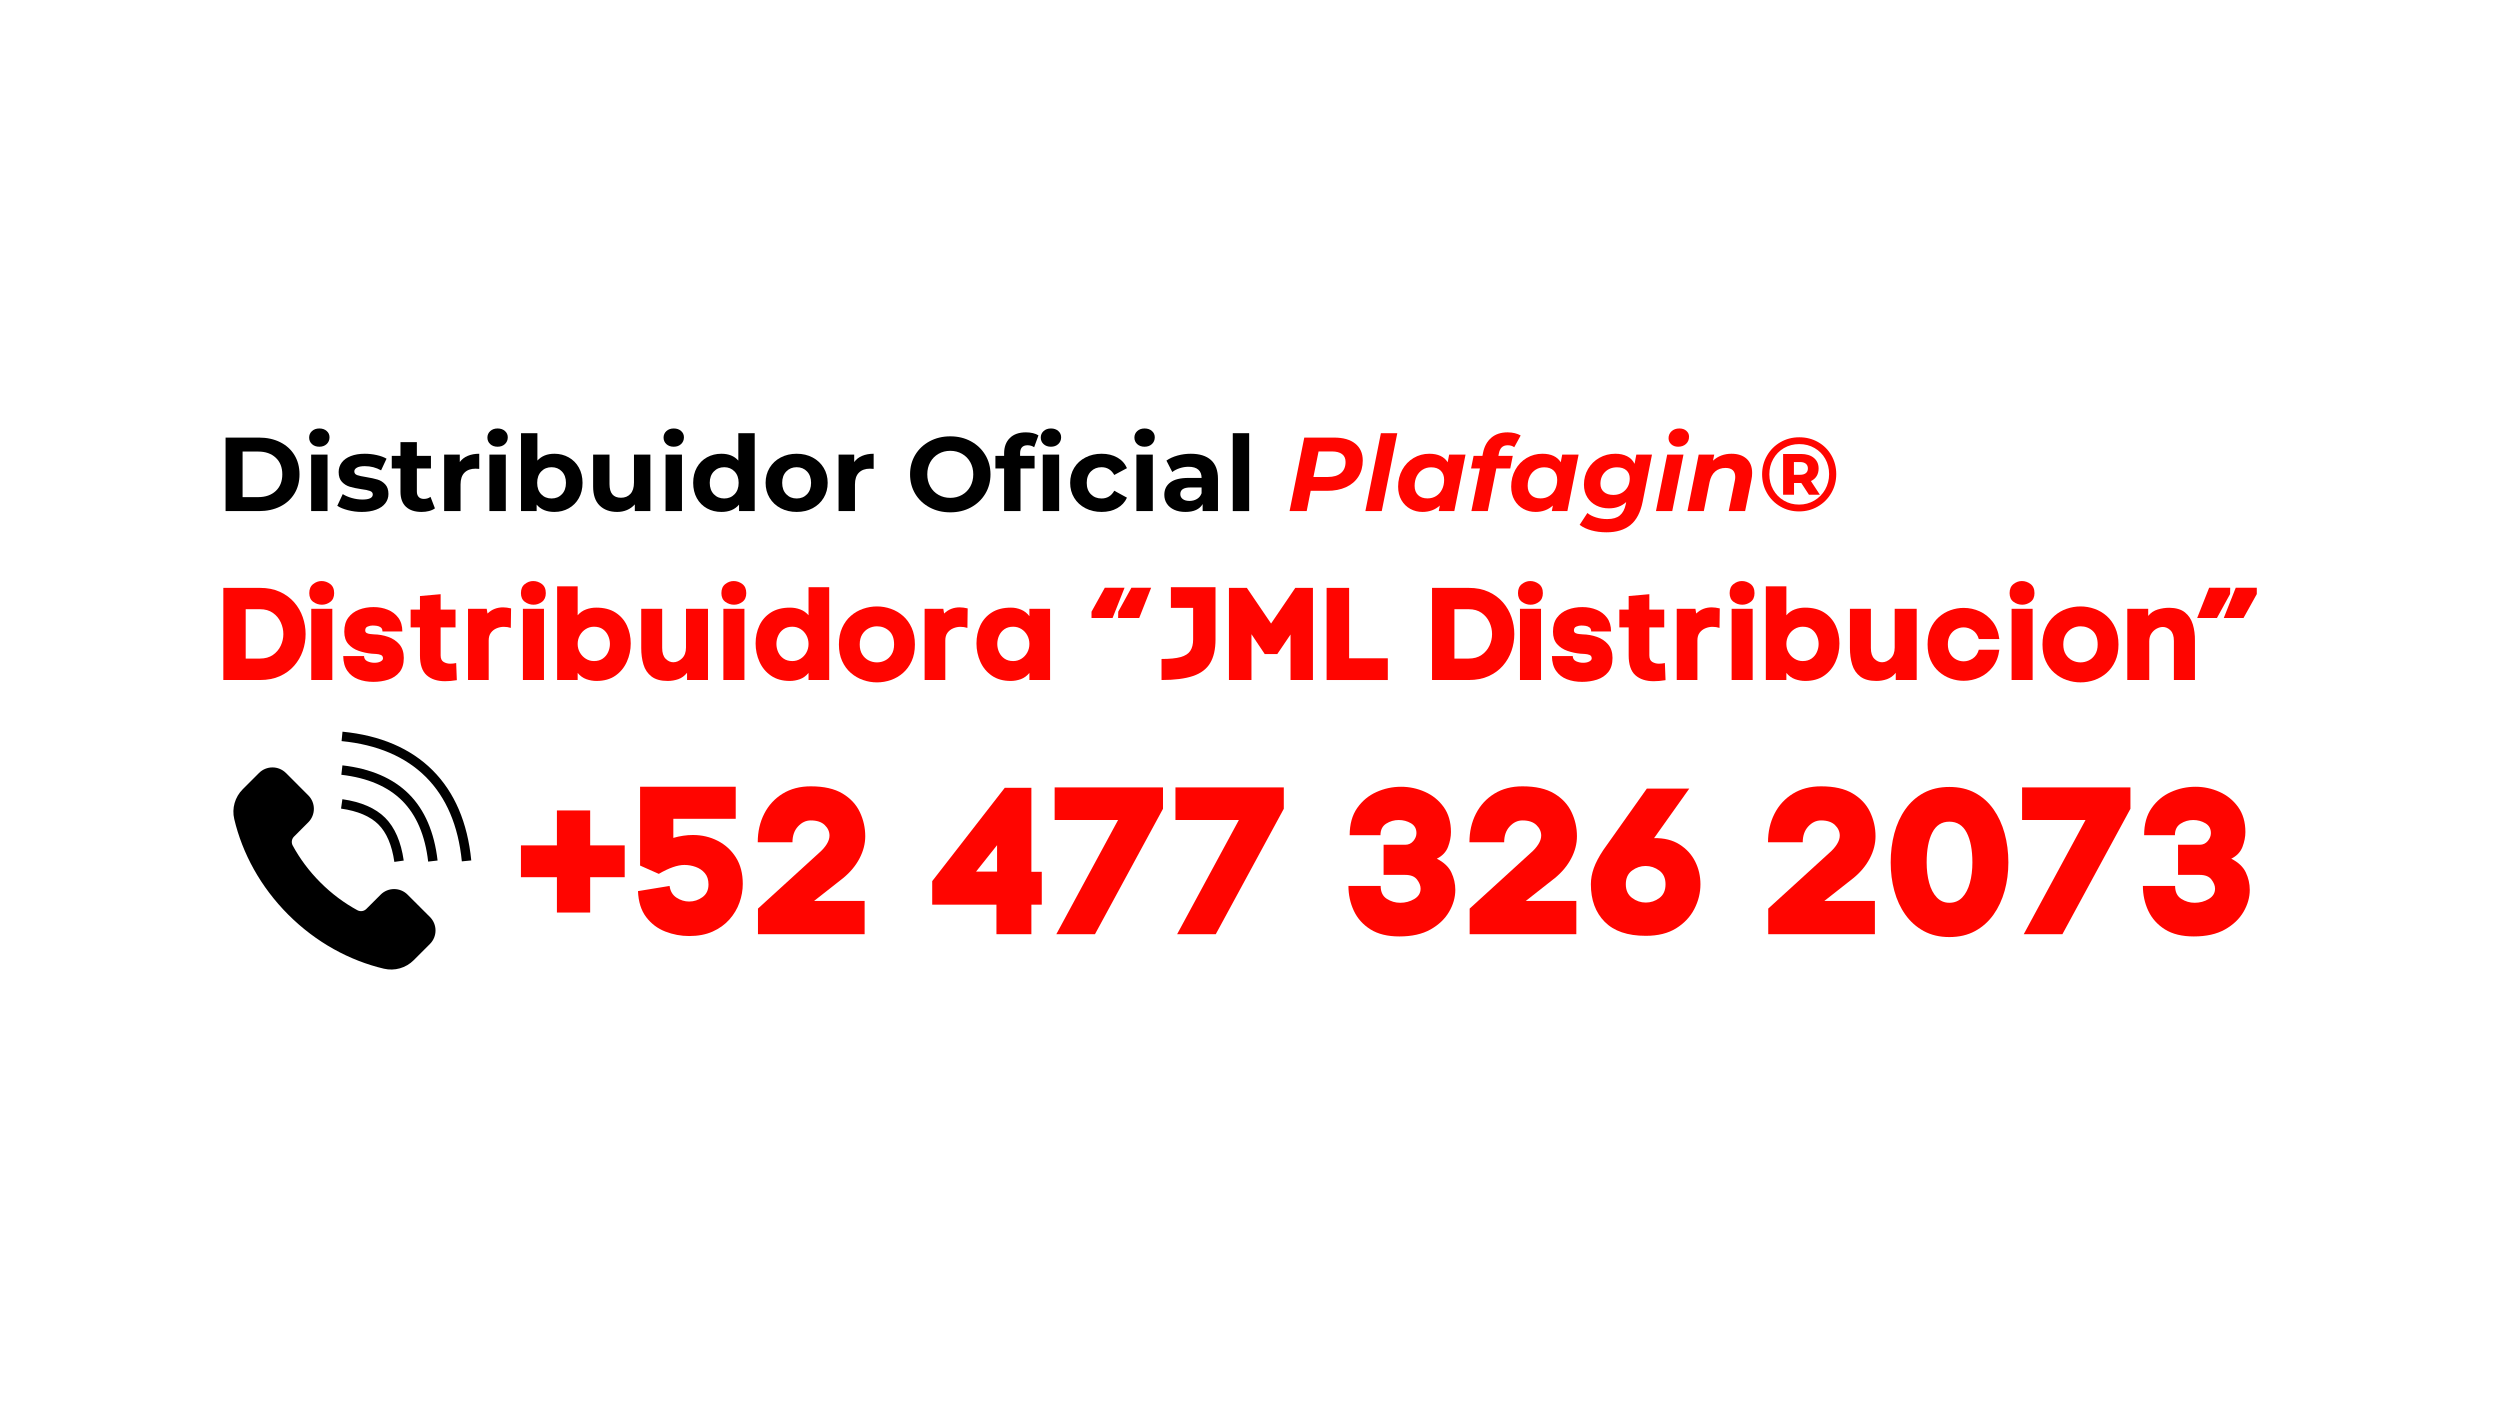 <svg version="1.2" preserveAspectRatio="xMidYMid meet" height="1080" viewBox="0 0 1440 810" zoomAndPan="magnify" width="1920" xmlns:xlink="http://www.w3.org/1999/xlink" xmlns="http://www.w3.org/2000/svg"><defs><clipPath id="62ebb8fdea"><path d="M 196 421.5 L 271.398 421.5 L 271.398 497 L 196 497 Z M 196 421.5"></path></clipPath></defs><g id="aeb3220f07"><g clip-path="url(#62ebb8fdea)" clip-rule="nonzero"><path d="M 249.195 443.699 C 236.559 431.062 219.086 423.574 197.281 421.449 L 196.75 426.879 C 217.266 428.887 233.609 435.848 245.328 447.57 C 257.047 459.289 264.012 475.633 266.016 496.148 L 271.449 495.613 C 269.324 473.809 261.836 456.336 249.195 443.699" style="stroke:none;fill-rule:nonzero;fill:#000000;fill-opacity:1;"></path></g><path d="M 227.145 496.453 L 232.547 495.688 C 231.004 484.883 227.406 476.59 221.852 471.043 C 216.305 465.488 208.012 461.891 197.211 460.348 L 196.441 465.754 C 206.043 467.125 213.289 470.203 217.992 474.906 C 222.691 479.605 225.77 486.852 227.145 496.453" style="stroke:none;fill-rule:nonzero;fill:#000000;fill-opacity:1;"></path><path d="M 197.23 440.848 L 196.613 446.273 C 211.676 448.004 223.469 453.039 231.668 461.23 C 239.859 469.43 244.895 481.223 246.621 496.281 L 252.047 495.664 C 250.18 479.344 244.617 466.457 235.527 457.367 C 226.441 448.281 213.555 442.719 197.23 440.848" style="stroke:none;fill-rule:nonzero;fill:#000000;fill-opacity:1;"></path><path d="M 234.766 515.32 C 230.484 511.031 223.531 511.031 219.25 515.32 L 211.008 523.555 C 209.637 524.93 207.531 525.207 205.824 524.273 C 198.27 520.164 191.082 514.836 184.574 508.324 C 178.059 501.816 172.734 494.625 168.621 487.074 C 167.691 485.367 167.969 483.262 169.34 481.891 L 177.574 473.648 C 181.863 469.367 181.863 462.41 177.574 458.129 L 164.703 445.25 C 160.414 440.961 153.469 440.961 149.18 445.25 L 139.82 454.609 C 135.324 459.098 133.461 465.598 134.926 471.777 C 139.605 491.562 150.039 510.832 166.047 526.848 C 182.062 542.855 201.336 553.289 221.121 557.969 C 227.301 559.434 233.801 557.57 238.289 553.078 L 247.648 543.719 C 251.934 539.43 251.934 532.48 247.648 528.191 L 234.766 515.32" style="stroke:none;fill-rule:nonzero;fill:#000000;fill-opacity:1;"></path><g style="fill:#ff0500;fill-opacity:1;"><g transform="translate(124.919, 391.695)"><path d="M 24.797 -53.078 C 29.191 -53.078 33.031 -52.316 36.312 -50.797 C 39.602 -49.285 42.348 -47.266 44.547 -44.734 C 46.742 -42.211 48.383 -39.367 49.469 -36.203 C 50.562 -33.047 51.109 -29.801 51.109 -26.469 C 51.109 -23.125 50.562 -19.883 49.469 -16.75 C 48.383 -13.625 46.742 -10.797 44.547 -8.266 C 42.348 -5.734 39.602 -3.723 36.312 -2.234 C 33.031 -0.742 29.191 0 24.797 0 L 3.719 0 L 3.719 -53.078 Z M 24.797 -12.359 C 27.773 -12.359 30.266 -13.051 32.266 -14.438 C 34.266 -15.832 35.77 -17.602 36.781 -19.75 C 37.789 -21.895 38.297 -24.133 38.297 -26.469 C 38.297 -28.789 37.789 -31.051 36.781 -33.25 C 35.77 -35.445 34.266 -37.254 32.266 -38.672 C 30.266 -40.086 27.773 -40.797 24.797 -40.797 L 16.609 -40.797 L 16.609 -12.359 Z M 24.797 -12.359" style="stroke:none"></path></g></g><g style="fill:#ff0500;fill-opacity:1;"><g transform="translate(176.473, 391.695)"><path d="M 1.672 -50.047 C 1.672 -52.367 2.414 -54.109 3.906 -55.266 C 5.395 -56.43 7 -57.016 8.719 -57.016 C 10.539 -57.016 12.207 -56.445 13.719 -55.312 C 15.238 -54.176 16 -52.422 16 -50.047 C 16 -47.816 15.266 -46.145 13.797 -45.031 C 12.336 -43.926 10.723 -43.375 8.953 -43.375 C 7.129 -43.375 5.457 -43.926 3.938 -45.031 C 2.426 -46.145 1.672 -47.816 1.672 -50.047 Z M 2.812 -41.016 L 2.812 0 L 14.938 0 L 14.938 -41.016 Z M 2.812 -41.016" style="stroke:none"></path></g></g><g style="fill:#ff0500;fill-opacity:1;"><g transform="translate(196.792, 391.695)"><path d="M 1.516 -27.828 C 1.516 -31.16 2.285 -33.863 3.828 -35.938 C 5.367 -38.008 7.426 -39.539 10 -40.531 C 12.582 -41.52 15.391 -42.016 18.422 -42.016 C 21.359 -42.016 24.078 -41.504 26.578 -40.484 C 29.078 -39.473 31.098 -37.93 32.641 -35.859 C 34.18 -33.785 34.953 -31.16 34.953 -27.984 L 23.5 -27.984 C 23.5 -29.047 23.18 -29.816 22.547 -30.297 C 21.922 -30.773 21.176 -31.078 20.312 -31.203 C 19.457 -31.328 18.602 -31.391 17.75 -31.391 C 16.883 -31.391 15.973 -31.195 15.016 -30.812 C 14.055 -30.438 13.578 -29.695 13.578 -28.594 C 13.578 -27.883 13.863 -27.375 14.438 -27.062 C 15.02 -26.758 15.703 -26.57 16.484 -26.5 C 17.273 -26.426 17.945 -26.363 18.5 -26.312 C 21.383 -26.258 24.141 -25.773 26.766 -24.859 C 29.391 -23.953 31.551 -22.516 33.25 -20.547 C 34.945 -18.578 35.797 -15.973 35.797 -12.734 C 35.797 -9.297 34.973 -6.566 33.328 -4.547 C 31.68 -2.523 29.52 -1.082 26.844 -0.219 C 24.164 0.633 21.312 1.062 18.281 1.062 C 15.039 1.062 12.117 0.555 9.516 -0.453 C 6.91 -1.461 4.836 -3.066 3.297 -5.266 C 1.754 -7.461 0.957 -10.305 0.906 -13.797 L 12.891 -13.797 C 12.941 -12.379 13.598 -11.379 14.859 -10.797 C 16.129 -10.223 17.469 -9.938 18.875 -9.938 C 20.344 -9.938 21.531 -10.188 22.438 -10.688 C 23.352 -11.195 23.812 -11.781 23.812 -12.438 C 23.812 -13.445 23.406 -14.113 22.594 -14.438 C 21.789 -14.77 20.867 -14.961 19.828 -15.016 C 18.797 -15.066 17.945 -15.117 17.281 -15.172 C 14.707 -15.422 12.219 -15.961 9.812 -16.797 C 7.414 -17.629 5.43 -18.93 3.859 -20.703 C 2.297 -22.473 1.516 -24.848 1.516 -27.828 Z M 1.516 -27.828" style="stroke:none"></path></g></g><g style="fill:#ff0500;fill-opacity:1;"><g transform="translate(235.837, 391.695)"><path d="M 27.297 0.078 C 26.086 0.273 24.91 0.426 23.766 0.531 C 22.629 0.633 21.555 0.688 20.547 0.688 C 16.047 0.688 12.504 -0.461 9.922 -2.766 C 7.348 -5.066 6.062 -8.875 6.062 -14.188 L 6.062 -30.328 L 0.688 -30.328 L 0.688 -40.562 L 6.062 -40.562 L 6.062 -48.375 L 17.969 -49.438 L 17.969 -40.562 L 26.547 -40.562 L 26.547 -30.328 L 17.969 -30.328 L 17.969 -14.188 C 17.969 -12.363 18.535 -11.109 19.672 -10.422 C 20.816 -9.742 22.094 -9.406 23.5 -9.406 C 24.613 -9.406 25.754 -9.531 26.922 -9.781 Z M 27.297 0.078" style="stroke:none"></path></g></g><g style="fill:#ff0500;fill-opacity:1;"><g transform="translate(267.301, 391.695)"><path d="M 13.5 -38.297 C 14.812 -39.555 16.211 -40.461 17.703 -41.016 C 19.191 -41.578 20.77 -41.859 22.438 -41.859 C 23.812 -41.859 25.359 -41.656 27.078 -41.25 L 26.922 -30.031 C 25.609 -30.438 24.27 -30.641 22.906 -30.641 C 21.488 -30.641 20.109 -30.359 18.766 -29.797 C 17.43 -29.242 16.332 -28.395 15.469 -27.25 C 14.613 -26.113 14.188 -24.613 14.188 -22.75 L 14.188 0 L 2.281 0 L 2.281 -41.016 L 13.047 -41.016 Z M 13.5 -38.297" style="stroke:none"></path></g></g><g style="fill:#ff0500;fill-opacity:1;"><g transform="translate(298.385, 391.695)"><path d="M 1.672 -50.047 C 1.672 -52.367 2.414 -54.109 3.906 -55.266 C 5.395 -56.43 7 -57.016 8.719 -57.016 C 10.539 -57.016 12.207 -56.445 13.719 -55.312 C 15.238 -54.176 16 -52.422 16 -50.047 C 16 -47.816 15.266 -46.145 13.797 -45.031 C 12.336 -43.926 10.723 -43.375 8.953 -43.375 C 7.129 -43.375 5.457 -43.926 3.938 -45.031 C 2.426 -46.145 1.672 -47.816 1.672 -50.047 Z M 2.812 -41.016 L 2.812 0 L 14.938 0 L 14.938 -41.016 Z M 2.812 -41.016" style="stroke:none"></path></g></g><g style="fill:#ff0500;fill-opacity:1;"><g transform="translate(318.704, 391.695)"><path d="M 24.719 -41.703 C 29.164 -41.703 32.852 -40.766 35.781 -38.891 C 38.719 -37.023 40.922 -34.523 42.391 -31.391 C 43.859 -28.254 44.594 -24.816 44.594 -21.078 C 44.594 -17.336 43.844 -13.812 42.344 -10.5 C 40.852 -7.188 38.656 -4.52 35.75 -2.5 C 32.844 -0.477 29.219 0.531 24.875 0.531 C 22.906 0.531 20.957 0.191 19.031 -0.484 C 17.113 -1.172 15.445 -2.375 14.031 -4.094 L 14.031 0 L 2.203 0 L 2.203 -53.984 L 14.031 -53.984 L 14.031 -37.312 C 15.395 -38.875 17.008 -39.992 18.875 -40.672 C 20.75 -41.359 22.695 -41.703 24.719 -41.703 Z M 23.438 -10.922 C 25.457 -10.922 27.148 -11.398 28.516 -12.359 C 29.879 -13.316 30.898 -14.551 31.578 -16.062 C 32.266 -17.582 32.609 -19.156 32.609 -20.781 C 32.609 -22.445 32.266 -24.035 31.578 -25.547 C 30.898 -27.066 29.891 -28.305 28.547 -29.266 C 27.211 -30.223 25.508 -30.703 23.438 -30.703 C 21.719 -30.703 20.148 -30.258 18.734 -29.375 C 17.316 -28.5 16.176 -27.301 15.312 -25.781 C 14.457 -24.258 14.031 -22.594 14.031 -20.781 C 14.031 -18.957 14.457 -17.301 15.312 -15.812 C 16.176 -14.32 17.316 -13.133 18.734 -12.25 C 20.148 -11.363 21.719 -10.922 23.438 -10.922 Z M 23.438 -10.922" style="stroke:none"></path></g></g><g style="fill:#ff0500;fill-opacity:1;"><g transform="translate(367.301, 391.695)"><path d="M 28.438 -4.172 C 27.02 -2.398 25.336 -1.172 23.391 -0.484 C 21.441 0.191 19.406 0.531 17.281 0.531 C 13.289 0.531 10.18 -0.328 7.953 -2.047 C 5.734 -3.766 4.191 -6.062 3.328 -8.938 C 2.473 -11.82 2.047 -14.984 2.047 -18.422 L 2.047 -41.016 L 14.109 -41.016 L 14.109 -18.5 C 14.109 -15.664 14.773 -13.578 16.109 -12.234 C 17.453 -10.898 18.93 -10.234 20.547 -10.234 C 22.316 -10.234 23.973 -10.969 25.516 -12.438 C 27.055 -13.906 27.828 -16.004 27.828 -18.734 L 27.828 -41.016 L 40.5 -41.016 L 40.5 0 L 28.438 0 Z M 28.438 -4.172" style="stroke:none"></path></g></g><g style="fill:#ff0500;fill-opacity:1;"><g transform="translate(413.852, 391.695)"><path d="M 1.672 -50.047 C 1.672 -52.367 2.414 -54.109 3.906 -55.266 C 5.395 -56.43 7 -57.016 8.719 -57.016 C 10.539 -57.016 12.207 -56.445 13.719 -55.312 C 15.238 -54.176 16 -52.422 16 -50.047 C 16 -47.816 15.266 -46.145 13.797 -45.031 C 12.336 -43.926 10.723 -43.375 8.953 -43.375 C 7.129 -43.375 5.457 -43.926 3.938 -45.031 C 2.426 -46.145 1.672 -47.816 1.672 -50.047 Z M 2.812 -41.016 L 2.812 0 L 14.938 0 L 14.938 -41.016 Z M 2.812 -41.016" style="stroke:none"></path></g></g><g style="fill:#ff0500;fill-opacity:1;"><g transform="translate(434.171, 391.695)"><path d="M 20.922 -41.703 C 22.953 -41.703 24.891 -41.359 26.734 -40.672 C 28.578 -39.992 30.18 -38.875 31.547 -37.312 L 31.547 -53.453 L 43.453 -53.453 L 43.453 0 L 31.547 0 L 31.547 -4.094 C 30.129 -2.375 28.473 -1.172 26.578 -0.484 C 24.68 0.191 22.75 0.531 20.781 0.531 C 16.477 0.531 12.859 -0.477 9.922 -2.5 C 6.992 -4.52 4.785 -7.188 3.297 -10.5 C 1.805 -13.812 1.062 -17.336 1.062 -21.078 C 1.062 -24.816 1.789 -28.254 3.25 -31.391 C 4.719 -34.523 6.914 -37.023 9.844 -38.891 C 12.781 -40.766 16.473 -41.703 20.922 -41.703 Z M 22.219 -10.922 C 23.938 -10.922 25.504 -11.363 26.922 -12.25 C 28.336 -13.133 29.461 -14.32 30.297 -15.812 C 31.129 -17.301 31.547 -18.957 31.547 -20.781 C 31.547 -22.594 31.129 -24.258 30.297 -25.781 C 29.461 -27.301 28.336 -28.5 26.922 -29.375 C 25.504 -30.258 23.938 -30.703 22.219 -30.703 C 20.195 -30.703 18.504 -30.223 17.141 -29.266 C 15.773 -28.305 14.75 -27.066 14.062 -25.547 C 13.383 -24.035 13.047 -22.445 13.047 -20.781 C 13.047 -19.156 13.383 -17.582 14.062 -16.062 C 14.75 -14.551 15.773 -13.316 17.141 -12.359 C 18.504 -11.398 20.195 -10.922 22.219 -10.922 Z M 22.219 -10.922" style="stroke:none"></path></g></g><g style="fill:#ff0500;fill-opacity:1;"><g transform="translate(482.921, 391.695)"><path d="M 44.062 -20.469 C 44.062 -16.832 43.441 -13.648 42.203 -10.922 C 40.961 -8.191 39.305 -5.914 37.234 -4.094 C 35.16 -2.27 32.82 -0.906 30.219 0 C 27.613 0.906 24.945 1.359 22.219 1.359 C 19.488 1.359 16.82 0.906 14.219 0 C 11.613 -0.906 9.258 -2.27 7.156 -4.094 C 5.062 -5.914 3.395 -8.191 2.156 -10.922 C 0.914 -13.648 0.297 -16.832 0.297 -20.469 C 0.297 -24.113 0.914 -27.312 2.156 -30.062 C 3.395 -32.82 5.051 -35.109 7.125 -36.922 C 9.195 -38.742 11.547 -40.109 14.172 -41.016 C 16.805 -41.93 19.488 -42.391 22.219 -42.391 C 24.945 -42.391 27.613 -41.93 30.219 -41.016 C 32.82 -40.109 35.16 -38.742 37.234 -36.922 C 39.305 -35.109 40.961 -32.82 42.203 -30.062 C 43.441 -27.312 44.062 -24.113 44.062 -20.469 Z M 12.281 -20.469 C 12.281 -18.195 12.758 -16.289 13.719 -14.75 C 14.688 -13.207 15.926 -12.055 17.438 -11.297 C 18.957 -10.535 20.551 -10.156 22.219 -10.156 C 23.883 -10.156 25.461 -10.535 26.953 -11.297 C 28.441 -12.055 29.664 -13.207 30.625 -14.75 C 31.594 -16.289 32.078 -18.195 32.078 -20.469 C 32.078 -23.957 31.113 -26.57 29.188 -28.312 C 27.27 -30.062 24.945 -30.938 22.219 -30.938 C 20.551 -30.938 18.957 -30.547 17.438 -29.766 C 15.926 -28.984 14.688 -27.82 13.719 -26.281 C 12.758 -24.738 12.281 -22.801 12.281 -20.469 Z M 12.281 -20.469" style="stroke:none"></path></g></g><g style="fill:#ff0500;fill-opacity:1;"><g transform="translate(530.305, 391.695)"><path d="M 13.5 -38.297 C 14.812 -39.555 16.211 -40.461 17.703 -41.016 C 19.191 -41.578 20.77 -41.859 22.438 -41.859 C 23.812 -41.859 25.359 -41.656 27.078 -41.25 L 26.922 -30.031 C 25.609 -30.438 24.27 -30.641 22.906 -30.641 C 21.488 -30.641 20.109 -30.359 18.766 -29.797 C 17.43 -29.242 16.332 -28.395 15.469 -27.25 C 14.613 -26.113 14.188 -24.613 14.188 -22.75 L 14.188 0 L 2.281 0 L 2.281 -41.016 L 13.047 -41.016 Z M 13.5 -38.297" style="stroke:none"></path></g></g><g style="fill:#ff0500;fill-opacity:1;"><g transform="translate(561.39, 391.695)"><path d="M 20.922 -41.703 C 22.953 -41.703 24.898 -41.312 26.766 -40.531 C 28.641 -39.75 30.234 -38.5 31.547 -36.781 L 31.547 -41.016 L 43.453 -41.016 L 43.453 0 L 31.547 0 L 31.547 -4.094 C 30.129 -2.375 28.473 -1.172 26.578 -0.484 C 24.68 0.191 22.75 0.531 20.781 0.531 C 16.477 0.531 12.859 -0.477 9.922 -2.5 C 6.992 -4.52 4.785 -7.188 3.297 -10.5 C 1.805 -13.812 1.062 -17.336 1.062 -21.078 C 1.062 -24.816 1.789 -28.254 3.25 -31.391 C 4.719 -34.523 6.914 -37.023 9.844 -38.891 C 12.781 -40.766 16.473 -41.703 20.922 -41.703 Z M 22.219 -10.922 C 23.938 -10.922 25.504 -11.363 26.922 -12.25 C 28.336 -13.133 29.461 -14.32 30.297 -15.812 C 31.129 -17.301 31.547 -18.957 31.547 -20.781 C 31.547 -22.594 31.129 -24.258 30.297 -25.781 C 29.461 -27.301 28.336 -28.5 26.922 -29.375 C 25.504 -30.258 23.938 -30.703 22.219 -30.703 C 20.195 -30.703 18.504 -30.223 17.141 -29.266 C 15.773 -28.305 14.75 -27.066 14.062 -25.547 C 13.383 -24.035 13.047 -22.445 13.047 -20.781 C 13.047 -19.156 13.383 -17.582 14.062 -16.062 C 14.75 -14.551 15.773 -13.316 17.141 -12.359 C 18.504 -11.398 20.195 -10.922 22.219 -10.922 Z M 22.219 -10.922" style="stroke:none"></path></g></g><g style="fill:#ff0500;fill-opacity:1;"><g transform="translate(610.139, 391.695)"><path d="" style="stroke:none"></path></g></g><g style="fill:#ff0500;fill-opacity:1;"><g transform="translate(629.169, 391.695)"><path d="M -0.453 -35.719 L -0.453 -39.359 L 7.203 -53.156 L 18.578 -53.156 L 11.672 -35.719 Z M 14.859 -35.719 L 14.938 -39.359 L 22.516 -53.156 L 33.891 -53.156 L 27 -35.719 Z M 14.859 -35.719" style="stroke:none"></path></g></g><g style="fill:#ff0500;fill-opacity:1;"><g transform="translate(667.683, 391.695)"><path d="M 32.453 -23.359 C 32.453 -17.742 31.426 -13.219 29.375 -9.781 C 27.332 -6.344 24.035 -3.852 19.484 -2.312 C 14.93 -0.77 8.891 0 1.359 0 L 1.359 -12.125 C 6.066 -12.125 9.734 -12.488 12.359 -13.219 C 14.984 -13.957 16.836 -15.148 17.922 -16.797 C 19.016 -18.441 19.562 -20.629 19.562 -23.359 L 19.562 -41.547 L 6.75 -41.547 L 6.75 -53.453 L 32.453 -53.453 Z M 32.453 -23.359" style="stroke:none"></path></g></g><g style="fill:#ff0500;fill-opacity:1;"><g transform="translate(704.075, 391.695)"><path d="M 28.062 -32.531 L 42.016 -53.078 L 52.172 -53.078 L 52.172 0 L 39.281 0 L 39.281 -26.234 L 31.625 -14.938 L 24.422 -14.938 L 16.766 -26.391 L 16.766 0 L 3.797 0 L 3.797 -53.078 L 14.109 -53.078 Z M 28.062 -32.531" style="stroke:none"></path></g></g><g style="fill:#ff0500;fill-opacity:1;"><g transform="translate(760.33, 391.695)"><path d="M 3.797 -53.078 L 16.766 -53.078 L 16.766 -12.516 L 39.047 -12.516 L 39.047 0 L 3.797 0 Z M 3.797 -53.078" style="stroke:none"></path></g></g><g style="fill:#ff0500;fill-opacity:1;"><g transform="translate(802.105, 391.695)"><path d="" style="stroke:none"></path></g></g><g style="fill:#ff0500;fill-opacity:1;"><g transform="translate(821.134, 391.695)"><path d="M 24.797 -53.078 C 29.191 -53.078 33.031 -52.316 36.312 -50.797 C 39.602 -49.285 42.348 -47.266 44.547 -44.734 C 46.742 -42.211 48.383 -39.367 49.469 -36.203 C 50.562 -33.047 51.109 -29.801 51.109 -26.469 C 51.109 -23.125 50.562 -19.883 49.469 -16.75 C 48.383 -13.625 46.742 -10.797 44.547 -8.266 C 42.348 -5.734 39.602 -3.723 36.312 -2.234 C 33.031 -0.742 29.191 0 24.797 0 L 3.719 0 L 3.719 -53.078 Z M 24.797 -12.359 C 27.773 -12.359 30.266 -13.051 32.266 -14.438 C 34.266 -15.832 35.77 -17.602 36.781 -19.75 C 37.789 -21.895 38.297 -24.133 38.297 -26.469 C 38.297 -28.789 37.789 -31.051 36.781 -33.25 C 35.77 -35.445 34.266 -37.254 32.266 -38.672 C 30.266 -40.086 27.773 -40.797 24.797 -40.797 L 16.609 -40.797 L 16.609 -12.359 Z M 24.797 -12.359" style="stroke:none"></path></g></g><g style="fill:#ff0500;fill-opacity:1;"><g transform="translate(872.689, 391.695)"><path d="M 1.672 -50.047 C 1.672 -52.367 2.414 -54.109 3.906 -55.266 C 5.395 -56.43 7 -57.016 8.719 -57.016 C 10.539 -57.016 12.207 -56.445 13.719 -55.312 C 15.238 -54.176 16 -52.422 16 -50.047 C 16 -47.816 15.266 -46.145 13.797 -45.031 C 12.336 -43.926 10.723 -43.375 8.953 -43.375 C 7.129 -43.375 5.457 -43.926 3.938 -45.031 C 2.426 -46.145 1.672 -47.816 1.672 -50.047 Z M 2.812 -41.016 L 2.812 0 L 14.938 0 L 14.938 -41.016 Z M 2.812 -41.016" style="stroke:none"></path></g></g><g style="fill:#ff0500;fill-opacity:1;"><g transform="translate(893.008, 391.695)"><path d="M 1.516 -27.828 C 1.516 -31.16 2.285 -33.863 3.828 -35.938 C 5.367 -38.008 7.426 -39.539 10 -40.531 C 12.582 -41.52 15.391 -42.016 18.422 -42.016 C 21.359 -42.016 24.078 -41.504 26.578 -40.484 C 29.078 -39.473 31.098 -37.93 32.641 -35.859 C 34.18 -33.785 34.953 -31.16 34.953 -27.984 L 23.5 -27.984 C 23.5 -29.047 23.18 -29.816 22.547 -30.297 C 21.922 -30.773 21.176 -31.078 20.312 -31.203 C 19.457 -31.328 18.602 -31.391 17.75 -31.391 C 16.883 -31.391 15.973 -31.195 15.016 -30.812 C 14.055 -30.438 13.578 -29.695 13.578 -28.594 C 13.578 -27.883 13.863 -27.375 14.438 -27.062 C 15.02 -26.758 15.703 -26.57 16.484 -26.5 C 17.273 -26.426 17.945 -26.363 18.5 -26.312 C 21.383 -26.258 24.141 -25.773 26.766 -24.859 C 29.391 -23.953 31.551 -22.516 33.25 -20.547 C 34.945 -18.578 35.797 -15.973 35.797 -12.734 C 35.797 -9.297 34.973 -6.566 33.328 -4.547 C 31.68 -2.523 29.52 -1.082 26.844 -0.219 C 24.164 0.633 21.312 1.062 18.281 1.062 C 15.039 1.062 12.117 0.555 9.516 -0.453 C 6.91 -1.461 4.836 -3.066 3.297 -5.266 C 1.754 -7.461 0.957 -10.305 0.906 -13.797 L 12.891 -13.797 C 12.941 -12.379 13.598 -11.379 14.859 -10.797 C 16.129 -10.223 17.469 -9.938 18.875 -9.938 C 20.344 -9.938 21.531 -10.188 22.438 -10.688 C 23.352 -11.195 23.812 -11.781 23.812 -12.438 C 23.812 -13.445 23.406 -14.113 22.594 -14.438 C 21.789 -14.77 20.867 -14.961 19.828 -15.016 C 18.797 -15.066 17.945 -15.117 17.281 -15.172 C 14.707 -15.422 12.219 -15.961 9.812 -16.797 C 7.414 -17.629 5.43 -18.93 3.859 -20.703 C 2.297 -22.473 1.516 -24.848 1.516 -27.828 Z M 1.516 -27.828" style="stroke:none"></path></g></g><g style="fill:#ff0500;fill-opacity:1;"><g transform="translate(932.053, 391.695)"><path d="M 27.297 0.078 C 26.086 0.273 24.91 0.426 23.766 0.531 C 22.629 0.633 21.555 0.688 20.547 0.688 C 16.047 0.688 12.504 -0.461 9.922 -2.766 C 7.348 -5.066 6.062 -8.875 6.062 -14.188 L 6.062 -30.328 L 0.688 -30.328 L 0.688 -40.562 L 6.062 -40.562 L 6.062 -48.375 L 17.969 -49.438 L 17.969 -40.562 L 26.547 -40.562 L 26.547 -30.328 L 17.969 -30.328 L 17.969 -14.188 C 17.969 -12.363 18.535 -11.109 19.672 -10.422 C 20.816 -9.742 22.094 -9.406 23.5 -9.406 C 24.613 -9.406 25.754 -9.531 26.922 -9.781 Z M 27.297 0.078" style="stroke:none"></path></g></g><g style="fill:#ff0500;fill-opacity:1;"><g transform="translate(963.516, 391.695)"><path d="M 13.5 -38.297 C 14.812 -39.555 16.211 -40.461 17.703 -41.016 C 19.191 -41.578 20.77 -41.859 22.438 -41.859 C 23.812 -41.859 25.359 -41.656 27.078 -41.25 L 26.922 -30.031 C 25.609 -30.438 24.27 -30.641 22.906 -30.641 C 21.488 -30.641 20.109 -30.359 18.766 -29.797 C 17.43 -29.242 16.332 -28.395 15.469 -27.25 C 14.613 -26.113 14.188 -24.613 14.188 -22.75 L 14.188 0 L 2.281 0 L 2.281 -41.016 L 13.047 -41.016 Z M 13.5 -38.297" style="stroke:none"></path></g></g><g style="fill:#ff0500;fill-opacity:1;"><g transform="translate(994.601, 391.695)"><path d="M 1.672 -50.047 C 1.672 -52.367 2.414 -54.109 3.906 -55.266 C 5.395 -56.43 7 -57.016 8.719 -57.016 C 10.539 -57.016 12.207 -56.445 13.719 -55.312 C 15.238 -54.176 16 -52.422 16 -50.047 C 16 -47.816 15.266 -46.145 13.797 -45.031 C 12.336 -43.926 10.723 -43.375 8.953 -43.375 C 7.129 -43.375 5.457 -43.926 3.938 -45.031 C 2.426 -46.145 1.672 -47.816 1.672 -50.047 Z M 2.812 -41.016 L 2.812 0 L 14.938 0 L 14.938 -41.016 Z M 2.812 -41.016" style="stroke:none"></path></g></g><g style="fill:#ff0500;fill-opacity:1;"><g transform="translate(1014.919, 391.695)"><path d="M 24.719 -41.703 C 29.164 -41.703 32.852 -40.766 35.781 -38.891 C 38.719 -37.023 40.922 -34.523 42.391 -31.391 C 43.859 -28.254 44.594 -24.816 44.594 -21.078 C 44.594 -17.336 43.844 -13.812 42.344 -10.5 C 40.852 -7.188 38.656 -4.52 35.75 -2.5 C 32.844 -0.477 29.219 0.531 24.875 0.531 C 22.906 0.531 20.957 0.191 19.031 -0.484 C 17.113 -1.172 15.445 -2.375 14.031 -4.094 L 14.031 0 L 2.203 0 L 2.203 -53.984 L 14.031 -53.984 L 14.031 -37.312 C 15.395 -38.875 17.008 -39.992 18.875 -40.672 C 20.75 -41.359 22.695 -41.703 24.719 -41.703 Z M 23.438 -10.922 C 25.457 -10.922 27.148 -11.398 28.516 -12.359 C 29.879 -13.316 30.898 -14.551 31.578 -16.062 C 32.266 -17.582 32.609 -19.156 32.609 -20.781 C 32.609 -22.445 32.266 -24.035 31.578 -25.547 C 30.898 -27.066 29.891 -28.305 28.547 -29.266 C 27.211 -30.223 25.508 -30.703 23.438 -30.703 C 21.719 -30.703 20.148 -30.258 18.734 -29.375 C 17.316 -28.5 16.176 -27.301 15.312 -25.781 C 14.457 -24.258 14.031 -22.594 14.031 -20.781 C 14.031 -18.957 14.457 -17.301 15.312 -15.812 C 16.176 -14.32 17.316 -13.133 18.734 -12.25 C 20.148 -11.363 21.719 -10.922 23.438 -10.922 Z M 23.438 -10.922" style="stroke:none"></path></g></g><g style="fill:#ff0500;fill-opacity:1;"><g transform="translate(1063.517, 391.695)"><path d="M 28.438 -4.172 C 27.02 -2.398 25.336 -1.172 23.391 -0.484 C 21.441 0.191 19.406 0.531 17.281 0.531 C 13.289 0.531 10.18 -0.328 7.953 -2.047 C 5.734 -3.766 4.191 -6.062 3.328 -8.938 C 2.473 -11.82 2.047 -14.984 2.047 -18.422 L 2.047 -41.016 L 14.109 -41.016 L 14.109 -18.5 C 14.109 -15.664 14.773 -13.578 16.109 -12.234 C 17.453 -10.898 18.93 -10.234 20.547 -10.234 C 22.316 -10.234 23.973 -10.969 25.516 -12.438 C 27.055 -13.906 27.828 -16.004 27.828 -18.734 L 27.828 -41.016 L 40.5 -41.016 L 40.5 0 L 28.438 0 Z M 28.438 -4.172" style="stroke:none"></path></g></g><g style="fill:#ff0500;fill-opacity:1;"><g transform="translate(1109.31, 391.695)"><path d="M 42.312 -17.438 C 41.801 -13.445 40.508 -10.125 38.438 -7.469 C 36.363 -4.812 33.863 -2.828 30.938 -1.516 C 28.008 -0.203 24.953 0.453 21.766 0.453 C 19.18 0.453 16.648 0.008 14.172 -0.875 C 11.703 -1.758 9.469 -3.082 7.469 -4.844 C 5.469 -6.613 3.883 -8.801 2.719 -11.406 C 1.562 -14.008 0.984 -17.055 0.984 -20.547 C 0.984 -24.035 1.562 -27.082 2.719 -29.688 C 3.883 -32.289 5.469 -34.477 7.469 -36.25 C 9.469 -38.02 11.703 -39.344 14.172 -40.219 C 16.648 -41.102 19.18 -41.547 21.766 -41.547 C 24.953 -41.547 28.008 -40.891 30.938 -39.578 C 33.863 -38.266 36.363 -36.281 38.438 -33.625 C 40.508 -30.977 41.801 -27.629 42.312 -23.578 L 30.484 -23.578 C 29.828 -25.859 28.664 -27.551 27 -28.656 C 25.332 -29.77 23.586 -30.328 21.766 -30.328 C 20.242 -30.328 18.785 -29.957 17.391 -29.219 C 16.004 -28.488 14.867 -27.406 13.984 -25.969 C 13.098 -24.531 12.656 -22.723 12.656 -20.547 C 12.656 -18.422 13.098 -16.625 13.984 -15.156 C 14.867 -13.695 16.004 -12.598 17.391 -11.859 C 18.785 -11.129 20.242 -10.766 21.766 -10.766 C 23.586 -10.766 25.332 -11.305 27 -12.391 C 28.664 -13.484 29.828 -15.164 30.484 -17.438 Z M 42.312 -17.438" style="stroke:none"></path></g></g><g style="fill:#ff0500;fill-opacity:1;"><g transform="translate(1155.861, 391.695)"><path d="M 1.672 -50.047 C 1.672 -52.367 2.414 -54.109 3.906 -55.266 C 5.395 -56.43 7 -57.016 8.719 -57.016 C 10.539 -57.016 12.207 -56.445 13.719 -55.312 C 15.238 -54.176 16 -52.422 16 -50.047 C 16 -47.816 15.266 -46.145 13.797 -45.031 C 12.336 -43.926 10.723 -43.375 8.953 -43.375 C 7.129 -43.375 5.457 -43.926 3.938 -45.031 C 2.426 -46.145 1.672 -47.816 1.672 -50.047 Z M 2.812 -41.016 L 2.812 0 L 14.938 0 L 14.938 -41.016 Z M 2.812 -41.016" style="stroke:none"></path></g></g><g style="fill:#ff0500;fill-opacity:1;"><g transform="translate(1176.179, 391.695)"><path d="M 44.062 -20.469 C 44.062 -16.832 43.441 -13.648 42.203 -10.922 C 40.961 -8.191 39.305 -5.914 37.234 -4.094 C 35.16 -2.27 32.82 -0.906 30.219 0 C 27.613 0.906 24.945 1.359 22.219 1.359 C 19.488 1.359 16.82 0.906 14.219 0 C 11.613 -0.906 9.258 -2.27 7.156 -4.094 C 5.062 -5.914 3.395 -8.191 2.156 -10.922 C 0.914 -13.648 0.297 -16.832 0.297 -20.469 C 0.297 -24.113 0.914 -27.312 2.156 -30.062 C 3.395 -32.82 5.051 -35.109 7.125 -36.922 C 9.195 -38.742 11.547 -40.109 14.172 -41.016 C 16.805 -41.93 19.488 -42.391 22.219 -42.391 C 24.945 -42.391 27.613 -41.93 30.219 -41.016 C 32.82 -40.109 35.16 -38.742 37.234 -36.922 C 39.305 -35.109 40.961 -32.82 42.203 -30.062 C 43.441 -27.312 44.062 -24.113 44.062 -20.469 Z M 12.281 -20.469 C 12.281 -18.195 12.758 -16.289 13.719 -14.75 C 14.688 -13.207 15.926 -12.055 17.438 -11.297 C 18.957 -10.535 20.551 -10.156 22.219 -10.156 C 23.883 -10.156 25.461 -10.535 26.953 -11.297 C 28.441 -12.055 29.664 -13.207 30.625 -14.75 C 31.594 -16.289 32.078 -18.195 32.078 -20.469 C 32.078 -23.957 31.113 -26.57 29.188 -28.312 C 27.27 -30.062 24.945 -30.938 22.219 -30.938 C 20.551 -30.938 18.957 -30.547 17.438 -29.766 C 15.926 -28.984 14.688 -27.82 13.719 -26.281 C 12.758 -24.738 12.281 -22.801 12.281 -20.469 Z M 12.281 -20.469" style="stroke:none"></path></g></g><g style="fill:#ff0500;fill-opacity:1;"><g transform="translate(1223.564, 391.695)"><path d="M 13.797 -36.922 C 15.266 -38.742 17.109 -39.984 19.328 -40.641 C 21.555 -41.297 23.758 -41.625 25.938 -41.625 C 29.82 -41.57 32.836 -40.676 34.984 -38.938 C 37.141 -37.195 38.645 -34.895 39.5 -32.031 C 40.363 -29.176 40.77 -26.031 40.719 -22.594 L 40.719 0 L 28.594 0 L 28.594 -22.516 C 28.594 -25.297 27.93 -27.332 26.609 -28.625 C 25.297 -29.914 23.832 -30.562 22.219 -30.562 C 21.051 -30.562 19.859 -30.234 18.641 -29.578 C 17.43 -28.922 16.422 -27.984 15.609 -26.766 C 14.805 -25.555 14.406 -24.066 14.406 -22.297 L 14.406 0 L 1.75 0 L 1.75 -41.016 L 13.797 -41.016 Z M 13.797 -36.922" style="stroke:none"></path></g></g><g style="fill:#ff0500;fill-opacity:1;"><g transform="translate(1266.4, 391.695)"><path d="M 18.203 -53.156 L 18.125 -49.516 L 10.547 -35.719 L -0.828 -35.719 L 6.062 -53.156 Z M 33.516 -53.156 L 33.516 -49.516 L 25.859 -35.719 L 14.484 -35.719 L 21.391 -53.156 Z M 33.516 -53.156" style="stroke:none"></path></g></g><g style="fill:#000000;fill-opacity:1;"><g transform="translate(124.919, 294.392)"><path d="M 5.016 -42.344 L 24.25 -42.344 C 28.852 -42.344 32.914 -41.461 36.438 -39.703 C 39.969 -37.953 42.707 -35.484 44.656 -32.297 C 46.613 -29.109 47.594 -25.398 47.594 -21.172 C 47.594 -16.93 46.613 -13.219 44.656 -10.031 C 42.707 -6.852 39.969 -4.383 36.438 -2.625 C 32.914 -0.875 28.852 0 24.25 0 L 5.016 0 Z M 23.766 -8.047 C 28.004 -8.047 31.383 -9.223 33.906 -11.578 C 36.426 -13.941 37.688 -17.141 37.688 -21.172 C 37.688 -25.203 36.426 -28.395 33.906 -30.75 C 31.383 -33.113 28.004 -34.297 23.766 -34.297 L 14.812 -34.297 L 14.812 -8.047 Z M 23.766 -8.047" style="stroke:none"></path></g></g><g style="fill:#000000;fill-opacity:1;"><g transform="translate(174.866, 294.392)"><path d="M 4.359 -32.547 L 13.797 -32.547 L 13.797 0 L 4.359 0 Z M 9.078 -37.078 C 7.336 -37.078 5.922 -37.578 4.828 -38.578 C 3.742 -39.586 3.203 -40.844 3.203 -42.344 C 3.203 -43.832 3.742 -45.078 4.828 -46.078 C 5.922 -47.086 7.336 -47.594 9.078 -47.594 C 10.805 -47.594 12.211 -47.109 13.297 -46.141 C 14.391 -45.18 14.938 -43.973 14.938 -42.516 C 14.938 -40.941 14.391 -39.641 13.297 -38.609 C 12.211 -37.586 10.805 -37.078 9.078 -37.078 Z M 9.078 -37.078" style="stroke:none"></path></g></g><g style="fill:#000000;fill-opacity:1;"><g transform="translate(193.067, 294.392)"><path d="M 15.297 0.484 C 12.598 0.484 9.957 0.148 7.375 -0.516 C 4.801 -1.18 2.742 -2.02 1.203 -3.031 L 4.359 -9.797 C 5.805 -8.867 7.555 -8.113 9.609 -7.531 C 11.672 -6.945 13.691 -6.656 15.672 -6.656 C 19.66 -6.656 21.656 -7.641 21.656 -9.609 C 21.656 -10.547 21.109 -11.211 20.016 -11.609 C 18.93 -12.016 17.258 -12.359 15 -12.641 C 12.344 -13.047 10.145 -13.508 8.406 -14.031 C 6.676 -14.551 5.176 -15.477 3.906 -16.812 C 2.633 -18.145 2 -20.039 2 -22.5 C 2 -24.551 2.594 -26.375 3.781 -27.969 C 4.969 -29.562 6.703 -30.801 8.984 -31.688 C 11.266 -32.582 13.957 -33.031 17.062 -33.031 C 19.352 -33.031 21.641 -32.773 23.922 -32.266 C 26.203 -31.766 28.086 -31.07 29.578 -30.188 L 26.438 -23.469 C 23.57 -25.082 20.445 -25.891 17.062 -25.891 C 15.039 -25.891 13.523 -25.602 12.516 -25.031 C 11.516 -24.469 11.016 -23.742 11.016 -22.859 C 11.016 -21.848 11.555 -21.141 12.641 -20.734 C 13.734 -20.336 15.469 -19.957 17.844 -19.594 C 20.5 -19.156 22.676 -18.68 24.375 -18.172 C 26.07 -17.672 27.547 -16.754 28.797 -15.422 C 30.047 -14.086 30.672 -12.234 30.672 -9.859 C 30.672 -7.836 30.062 -6.039 28.844 -4.469 C 27.633 -2.895 25.867 -1.676 23.547 -0.812 C 21.234 0.051 18.484 0.484 15.297 0.484 Z M 15.297 0.484" style="stroke:none"></path></g></g><g style="fill:#000000;fill-opacity:1;"><g transform="translate(225.176, 294.392)"><path d="M 25.344 -1.578 C 24.414 -0.891 23.273 -0.375 21.922 -0.031 C 20.578 0.312 19.156 0.484 17.656 0.484 C 13.789 0.484 10.797 -0.5 8.672 -2.469 C 6.555 -4.445 5.5 -7.352 5.5 -11.188 L 5.5 -24.562 L 0.484 -24.562 L 0.484 -31.812 L 5.5 -31.812 L 5.5 -39.734 L 14.938 -39.734 L 14.938 -31.812 L 23.047 -31.812 L 23.047 -24.562 L 14.938 -24.562 L 14.938 -11.312 C 14.938 -9.938 15.289 -8.875 16 -8.125 C 16.707 -7.383 17.703 -7.016 18.984 -7.016 C 20.484 -7.016 21.754 -7.414 22.797 -8.219 Z M 25.344 -1.578" style="stroke:none"></path></g></g><g style="fill:#000000;fill-opacity:1;"><g transform="translate(251.48, 294.392)"><path d="M 13.359 -28.25 C 14.492 -29.82 16.02 -31.008 17.938 -31.812 C 19.852 -32.625 22.062 -33.031 24.562 -33.031 L 24.562 -24.312 C 23.508 -24.395 22.801 -24.438 22.438 -24.438 C 19.738 -24.438 17.625 -23.68 16.094 -22.172 C 14.562 -20.66 13.797 -18.391 13.797 -15.359 L 13.797 0 L 4.359 0 L 4.359 -32.547 L 13.359 -32.547 Z M 13.359 -28.25" style="stroke:none"></path></g></g><g style="fill:#000000;fill-opacity:1;"><g transform="translate(277.542, 294.392)"><path d="M 4.359 -32.547 L 13.797 -32.547 L 13.797 0 L 4.359 0 Z M 9.078 -37.078 C 7.336 -37.078 5.922 -37.578 4.828 -38.578 C 3.742 -39.586 3.203 -40.844 3.203 -42.344 C 3.203 -43.832 3.742 -45.078 4.828 -46.078 C 5.922 -47.086 7.336 -47.594 9.078 -47.594 C 10.805 -47.594 12.211 -47.109 13.297 -46.141 C 14.391 -45.18 14.938 -43.973 14.938 -42.516 C 14.938 -40.941 14.391 -39.641 13.297 -38.609 C 12.211 -37.586 10.805 -37.078 9.078 -37.078 Z M 9.078 -37.078" style="stroke:none"></path></g></g><g style="fill:#000000;fill-opacity:1;"><g transform="translate(295.743, 294.392)"><path d="M 23.594 -33.031 C 26.613 -33.031 29.363 -32.332 31.844 -30.938 C 34.32 -29.539 36.266 -27.582 37.672 -25.062 C 39.086 -22.551 39.797 -19.617 39.797 -16.266 C 39.797 -12.922 39.086 -9.988 37.672 -7.469 C 36.266 -4.945 34.32 -2.988 31.844 -1.594 C 29.363 -0.207 26.613 0.484 23.594 0.484 C 19.113 0.484 15.703 -0.926 13.359 -3.75 L 13.359 0 L 4.359 0 L 4.359 -44.875 L 13.797 -44.875 L 13.797 -29.094 C 16.172 -31.719 19.438 -33.031 23.594 -33.031 Z M 21.953 -7.266 C 24.367 -7.266 26.352 -8.078 27.906 -9.703 C 29.469 -11.336 30.25 -13.523 30.25 -16.266 C 30.25 -19.016 29.469 -21.203 27.906 -22.828 C 26.352 -24.461 24.367 -25.281 21.953 -25.281 C 19.535 -25.281 17.551 -24.461 16 -22.828 C 14.445 -21.203 13.672 -19.016 13.672 -16.266 C 13.672 -13.523 14.445 -11.336 16 -9.703 C 17.551 -8.078 19.535 -7.266 21.953 -7.266 Z M 21.953 -7.266" style="stroke:none"></path></g></g><g style="fill:#000000;fill-opacity:1;"><g transform="translate(337.467, 294.392)"><path d="M 37.141 -32.547 L 37.141 0 L 28.188 0 L 28.188 -3.875 C 26.938 -2.457 25.441 -1.375 23.703 -0.625 C 21.973 0.113 20.098 0.484 18.078 0.484 C 13.805 0.484 10.422 -0.742 7.922 -3.203 C 5.422 -5.66 4.172 -9.312 4.172 -14.156 L 4.172 -32.547 L 13.609 -32.547 L 13.609 -15.547 C 13.609 -10.305 15.805 -7.688 20.203 -7.688 C 22.461 -7.688 24.273 -8.422 25.641 -9.891 C 27.016 -11.359 27.703 -13.547 27.703 -16.453 L 27.703 -32.547 Z M 37.141 -32.547" style="stroke:none"></path></g></g><g style="fill:#000000;fill-opacity:1;"><g transform="translate(379.009, 294.392)"><path d="M 4.359 -32.547 L 13.797 -32.547 L 13.797 0 L 4.359 0 Z M 9.078 -37.078 C 7.336 -37.078 5.922 -37.578 4.828 -38.578 C 3.742 -39.586 3.203 -40.844 3.203 -42.344 C 3.203 -43.832 3.742 -45.078 4.828 -46.078 C 5.922 -47.086 7.336 -47.594 9.078 -47.594 C 10.805 -47.594 12.211 -47.109 13.297 -46.141 C 14.391 -45.18 14.938 -43.973 14.938 -42.516 C 14.938 -40.941 14.391 -39.641 13.297 -38.609 C 12.211 -37.586 10.805 -37.078 9.078 -37.078 Z M 9.078 -37.078" style="stroke:none"></path></g></g><g style="fill:#000000;fill-opacity:1;"><g transform="translate(397.21, 294.392)"><path d="M 37.5 -44.875 L 37.5 0 L 28.484 0 L 28.484 -3.75 C 26.148 -0.926 22.766 0.484 18.328 0.484 C 15.266 0.484 12.492 -0.195 10.016 -1.562 C 7.535 -2.938 5.586 -4.895 4.172 -7.438 C 2.766 -9.977 2.062 -12.922 2.062 -16.266 C 2.062 -19.617 2.766 -22.562 4.172 -25.094 C 5.586 -27.633 7.535 -29.594 10.016 -30.969 C 12.492 -32.344 15.266 -33.031 18.328 -33.031 C 22.484 -33.031 25.727 -31.719 28.062 -29.094 L 28.062 -44.875 Z M 19.953 -7.266 C 22.336 -7.266 24.316 -8.078 25.891 -9.703 C 27.461 -11.336 28.25 -13.523 28.25 -16.266 C 28.25 -19.016 27.461 -21.203 25.891 -22.828 C 24.316 -24.461 22.336 -25.281 19.953 -25.281 C 17.535 -25.281 15.539 -24.461 13.969 -22.828 C 12.395 -21.203 11.609 -19.016 11.609 -16.266 C 11.609 -13.523 12.395 -11.336 13.969 -9.703 C 15.539 -8.078 17.535 -7.266 19.953 -7.266 Z M 19.953 -7.266" style="stroke:none"></path></g></g><g style="fill:#000000;fill-opacity:1;"><g transform="translate(439.054, 294.392)"><path d="M 19.844 0.484 C 16.414 0.484 13.336 -0.227 10.609 -1.656 C 7.891 -3.094 5.766 -5.082 4.234 -7.625 C 2.703 -10.164 1.938 -13.047 1.938 -16.266 C 1.938 -19.492 2.703 -22.379 4.234 -24.922 C 5.766 -27.461 7.891 -29.445 10.609 -30.875 C 13.336 -32.312 16.414 -33.031 19.844 -33.031 C 23.27 -33.031 26.332 -32.312 29.031 -30.875 C 31.727 -29.445 33.844 -27.461 35.375 -24.922 C 36.914 -22.379 37.688 -19.492 37.688 -16.266 C 37.688 -13.047 36.914 -10.164 35.375 -7.625 C 33.844 -5.082 31.727 -3.094 29.031 -1.656 C 26.332 -0.227 23.27 0.484 19.844 0.484 Z M 19.844 -7.266 C 22.258 -7.266 24.242 -8.078 25.797 -9.703 C 27.348 -11.336 28.125 -13.523 28.125 -16.266 C 28.125 -19.016 27.348 -21.203 25.797 -22.828 C 24.242 -24.461 22.258 -25.281 19.844 -25.281 C 17.414 -25.281 15.414 -24.461 13.844 -22.828 C 12.27 -21.203 11.484 -19.016 11.484 -16.266 C 11.484 -13.523 12.27 -11.336 13.844 -9.703 C 15.414 -8.078 17.414 -7.266 19.844 -7.266 Z M 19.844 -7.266" style="stroke:none"></path></g></g><g style="fill:#000000;fill-opacity:1;"><g transform="translate(478.661, 294.392)"><path d="M 13.359 -28.25 C 14.492 -29.82 16.02 -31.008 17.938 -31.812 C 19.852 -32.625 22.062 -33.031 24.562 -33.031 L 24.562 -24.312 C 23.508 -24.395 22.801 -24.438 22.438 -24.438 C 19.738 -24.438 17.625 -23.68 16.094 -22.172 C 14.562 -20.66 13.797 -18.391 13.797 -15.359 L 13.797 0 L 4.359 0 L 4.359 -32.547 L 13.359 -32.547 Z M 13.359 -28.25" style="stroke:none"></path></g></g><g style="fill:#000000;fill-opacity:1;"><g transform="translate(504.723, 294.392)"><path d="" style="stroke:none"></path></g></g><g style="fill:#000000;fill-opacity:1;"><g transform="translate(521.836, 294.392)"><path d="M 25.531 0.719 C 21.133 0.719 17.172 -0.223 13.641 -2.109 C 10.109 -4.004 7.344 -6.613 5.344 -9.938 C 3.352 -13.27 2.359 -17.016 2.359 -21.172 C 2.359 -25.328 3.352 -29.066 5.344 -32.391 C 7.344 -35.711 10.109 -38.32 13.641 -40.219 C 17.172 -42.113 21.133 -43.062 25.531 -43.062 C 29.926 -43.062 33.875 -42.113 37.375 -40.219 C 40.883 -38.32 43.645 -35.711 45.656 -32.391 C 47.676 -29.066 48.688 -25.328 48.688 -21.172 C 48.688 -17.016 47.676 -13.27 45.656 -9.938 C 43.645 -6.613 40.883 -4.004 37.375 -2.109 C 33.875 -0.223 29.926 0.719 25.531 0.719 Z M 25.531 -7.625 C 28.031 -7.625 30.285 -8.195 32.297 -9.344 C 34.316 -10.488 35.898 -12.086 37.047 -14.141 C 38.191 -16.203 38.766 -18.547 38.766 -21.172 C 38.766 -23.785 38.191 -26.117 37.047 -28.172 C 35.898 -30.234 34.316 -31.836 32.297 -32.984 C 30.285 -34.141 28.031 -34.719 25.531 -34.719 C 23.031 -34.719 20.77 -34.141 18.75 -32.984 C 16.727 -31.836 15.145 -30.234 14 -28.172 C 12.852 -26.117 12.281 -23.785 12.281 -21.172 C 12.281 -18.547 12.852 -16.203 14 -14.141 C 15.145 -12.086 16.727 -10.488 18.75 -9.344 C 20.77 -8.195 23.031 -7.625 25.531 -7.625 Z M 25.531 -7.625" style="stroke:none"></path></g></g><g style="fill:#000000;fill-opacity:1;"><g transform="translate(572.872, 294.392)"><path d="M 14.703 -31.812 L 23.047 -31.812 L 23.047 -24.562 L 14.938 -24.562 L 14.938 0 L 5.5 0 L 5.5 -24.562 L 0.484 -24.562 L 0.484 -31.812 L 5.5 -31.812 L 5.5 -33.266 C 5.5 -36.973 6.598 -39.914 8.797 -42.094 C 10.992 -44.27 14.086 -45.359 18.078 -45.359 C 19.492 -45.359 20.836 -45.207 22.109 -44.906 C 23.379 -44.602 24.438 -44.172 25.281 -43.609 L 22.797 -36.781 C 21.711 -37.539 20.441 -37.922 18.984 -37.922 C 16.129 -37.922 14.703 -36.348 14.703 -33.203 Z M 14.703 -31.812" style="stroke:none"></path></g></g><g style="fill:#000000;fill-opacity:1;"><g transform="translate(596.273, 294.392)"><path d="M 4.359 -32.547 L 13.797 -32.547 L 13.797 0 L 4.359 0 Z M 9.078 -37.078 C 7.336 -37.078 5.922 -37.578 4.828 -38.578 C 3.742 -39.586 3.203 -40.844 3.203 -42.344 C 3.203 -43.832 3.742 -45.078 4.828 -46.078 C 5.922 -47.086 7.336 -47.594 9.078 -47.594 C 10.805 -47.594 12.211 -47.109 13.297 -46.141 C 14.391 -45.18 14.938 -43.973 14.938 -42.516 C 14.938 -40.941 14.391 -39.641 13.297 -38.609 C 12.211 -37.586 10.805 -37.078 9.078 -37.078 Z M 9.078 -37.078" style="stroke:none"></path></g></g><g style="fill:#000000;fill-opacity:1;"><g transform="translate(614.474, 294.392)"><path d="M 20.078 0.484 C 16.609 0.484 13.492 -0.227 10.734 -1.656 C 7.973 -3.094 5.816 -5.082 4.266 -7.625 C 2.711 -10.164 1.938 -13.047 1.938 -16.266 C 1.938 -19.492 2.711 -22.379 4.266 -24.922 C 5.816 -27.461 7.973 -29.445 10.734 -30.875 C 13.492 -32.312 16.609 -33.031 20.078 -33.031 C 23.504 -33.031 26.5 -32.312 29.062 -30.875 C 31.625 -29.445 33.488 -27.398 34.656 -24.734 L 27.344 -20.812 C 25.645 -23.789 23.203 -25.281 20.016 -25.281 C 17.555 -25.281 15.52 -24.473 13.906 -22.859 C 12.289 -21.242 11.484 -19.047 11.484 -16.266 C 11.484 -13.484 12.289 -11.285 13.906 -9.672 C 15.52 -8.066 17.555 -7.266 20.016 -7.266 C 23.242 -7.266 25.688 -8.754 27.344 -11.734 L 34.656 -7.734 C 33.488 -5.16 31.625 -3.145 29.062 -1.688 C 26.5 -0.238 23.504 0.484 20.078 0.484 Z M 20.078 0.484" style="stroke:none"></path></g></g><g style="fill:#000000;fill-opacity:1;"><g transform="translate(650.211, 294.392)"><path d="M 4.359 -32.547 L 13.797 -32.547 L 13.797 0 L 4.359 0 Z M 9.078 -37.078 C 7.336 -37.078 5.922 -37.578 4.828 -38.578 C 3.742 -39.586 3.203 -40.844 3.203 -42.344 C 3.203 -43.832 3.742 -45.078 4.828 -46.078 C 5.922 -47.086 7.336 -47.594 9.078 -47.594 C 10.805 -47.594 12.211 -47.109 13.297 -46.141 C 14.391 -45.18 14.938 -43.973 14.938 -42.516 C 14.938 -40.941 14.391 -39.641 13.297 -38.609 C 12.211 -37.586 10.805 -37.078 9.078 -37.078 Z M 9.078 -37.078" style="stroke:none"></path></g></g><g style="fill:#000000;fill-opacity:1;"><g transform="translate(668.412, 294.392)"><path d="M 17.484 -33.031 C 22.523 -33.031 26.395 -31.828 29.094 -29.422 C 31.789 -27.023 33.141 -23.406 33.141 -18.562 L 33.141 0 L 24.312 0 L 24.312 -4.047 C 22.539 -1.023 19.234 0.484 14.391 0.484 C 11.891 0.484 9.723 0.062 7.891 -0.781 C 6.055 -1.633 4.656 -2.805 3.688 -4.297 C 2.719 -5.785 2.234 -7.477 2.234 -9.375 C 2.234 -12.395 3.375 -14.77 5.656 -16.5 C 7.938 -18.238 11.453 -19.109 16.203 -19.109 L 23.703 -19.109 C 23.703 -21.172 23.078 -22.754 21.828 -23.859 C 20.578 -24.973 18.703 -25.531 16.203 -25.531 C 14.473 -25.531 12.77 -25.254 11.094 -24.703 C 9.426 -24.16 8.004 -23.426 6.828 -22.5 L 3.453 -29.094 C 5.223 -30.344 7.348 -31.312 9.828 -32 C 12.305 -32.688 14.859 -33.031 17.484 -33.031 Z M 16.75 -5.859 C 18.363 -5.859 19.797 -6.234 21.047 -6.984 C 22.297 -7.734 23.18 -8.832 23.703 -10.281 L 23.703 -13.609 L 17.234 -13.609 C 13.367 -13.609 11.438 -12.336 11.438 -9.797 C 11.438 -8.586 11.91 -7.629 12.859 -6.922 C 13.805 -6.211 15.102 -5.859 16.75 -5.859 Z M 16.75 -5.859" style="stroke:none"></path></g></g><g style="fill:#000000;fill-opacity:1;"><g transform="translate(705.721, 294.392)"><path d="M 4.359 -44.875 L 13.797 -44.875 L 13.797 0 L 4.359 0 Z M 4.359 -44.875" style="stroke:none"></path></g></g><g style="fill:#000000;fill-opacity:1;"><g transform="translate(723.923, 294.392)"><path d="" style="stroke:none"></path></g></g><g style="fill:#ff0500;fill-opacity:1;"><g transform="translate(741.044, 294.392)"><path d="M 27.344 -42.344 C 32.625 -42.344 36.703 -41.18 39.578 -38.859 C 42.461 -36.547 43.906 -33.312 43.906 -29.156 C 43.906 -25.602 43.066 -22.504 41.391 -19.859 C 39.723 -17.223 37.348 -15.195 34.266 -13.781 C 31.18 -12.375 27.539 -11.672 23.344 -11.672 L 13.906 -11.672 L 11.609 0 L 1.75 0 L 10.219 -42.344 Z M 23.766 -19.656 C 27.035 -19.656 29.555 -20.398 31.328 -21.891 C 33.109 -23.391 34 -25.531 34 -28.312 C 34 -30.32 33.32 -31.832 31.969 -32.844 C 30.613 -33.852 28.664 -34.359 26.125 -34.359 L 18.453 -34.359 L 15.484 -19.656 Z M 23.766 -19.656" style="stroke:none"></path></g></g><g style="fill:#ff0500;fill-opacity:1;"><g transform="translate(785.307, 294.392)"><path d="M 10.094 -44.875 L 19.531 -44.875 L 10.578 0 L 1.156 0 Z M 10.094 -44.875" style="stroke:none"></path></g></g><g style="fill:#ff0500;fill-opacity:1;"><g transform="translate(803.508, 294.392)"><path d="M 40.641 -32.547 L 34.172 0 L 25.219 0 L 25.828 -3.203 C 23.129 -0.742 19.801 0.484 15.844 0.484 C 13.301 0.484 10.961 -0.098 8.828 -1.266 C 6.691 -2.441 4.988 -4.125 3.719 -6.312 C 2.445 -8.508 1.812 -11.102 1.812 -14.094 C 1.812 -17.676 2.609 -20.91 4.203 -23.797 C 5.797 -26.68 7.961 -28.941 10.703 -30.578 C 13.441 -32.211 16.469 -33.031 19.781 -33.031 C 24.781 -33.031 28.305 -31.395 30.359 -28.125 L 31.203 -32.547 Z M 18.75 -7.312 C 20.602 -7.312 22.254 -7.766 23.703 -8.672 C 25.16 -9.586 26.289 -10.848 27.094 -12.453 C 27.906 -14.066 28.312 -15.926 28.312 -18.031 C 28.312 -20.238 27.656 -21.988 26.344 -23.281 C 25.031 -24.57 23.203 -25.219 20.859 -25.219 C 19.004 -25.219 17.352 -24.766 15.906 -23.859 C 14.457 -22.953 13.328 -21.691 12.516 -20.078 C 11.711 -18.461 11.312 -16.609 11.312 -14.516 C 11.312 -12.297 11.961 -10.539 13.266 -9.25 C 14.578 -7.957 16.406 -7.312 18.75 -7.312 Z M 18.75 -7.312" style="stroke:none"></path></g></g><g style="fill:#ff0500;fill-opacity:1;"><g transform="translate(845.231, 294.392)"><path d="M 23.219 -37.922 C 21.77 -37.922 20.629 -37.523 19.797 -36.734 C 18.973 -35.953 18.398 -34.719 18.078 -33.031 L 17.844 -31.812 L 26.125 -31.812 L 24.672 -24.562 L 16.641 -24.562 L 11.734 0 L 2.297 0 L 7.203 -24.562 L 2.109 -24.562 L 3.562 -31.812 L 8.656 -31.812 L 9.016 -33.688 C 9.773 -37.32 11.352 -40.176 13.75 -42.25 C 16.156 -44.32 19.297 -45.359 23.172 -45.359 C 24.617 -45.359 26 -45.195 27.312 -44.875 C 28.625 -44.551 29.742 -44.109 30.672 -43.547 L 26.969 -36.781 C 25.969 -37.539 24.719 -37.922 23.219 -37.922 Z M 23.219 -37.922" style="stroke:none"></path></g></g><g style="fill:#ff0500;fill-opacity:1;"><g transform="translate(868.633, 294.392)"><path d="M 40.641 -32.547 L 34.172 0 L 25.219 0 L 25.828 -3.203 C 23.129 -0.742 19.801 0.484 15.844 0.484 C 13.301 0.484 10.961 -0.098 8.828 -1.266 C 6.691 -2.441 4.988 -4.125 3.719 -6.312 C 2.445 -8.508 1.812 -11.102 1.812 -14.094 C 1.812 -17.676 2.609 -20.91 4.203 -23.797 C 5.797 -26.68 7.961 -28.941 10.703 -30.578 C 13.441 -32.211 16.469 -33.031 19.781 -33.031 C 24.781 -33.031 28.305 -31.395 30.359 -28.125 L 31.203 -32.547 Z M 18.75 -7.312 C 20.602 -7.312 22.254 -7.766 23.703 -8.672 C 25.16 -9.586 26.289 -10.848 27.094 -12.453 C 27.906 -14.066 28.312 -15.926 28.312 -18.031 C 28.312 -20.238 27.656 -21.988 26.344 -23.281 C 25.031 -24.57 23.203 -25.219 20.859 -25.219 C 19.004 -25.219 17.352 -24.766 15.906 -23.859 C 14.457 -22.953 13.328 -21.691 12.516 -20.078 C 11.711 -18.461 11.312 -16.609 11.312 -14.516 C 11.312 -12.297 11.961 -10.539 13.266 -9.25 C 14.578 -7.957 16.406 -7.312 18.75 -7.312 Z M 18.75 -7.312" style="stroke:none"></path></g></g><g style="fill:#ff0500;fill-opacity:1;"><g transform="translate(910.356, 294.392)"><path d="M 41.188 -32.547 L 35.812 -5.438 C 34.602 0.688 32.273 5.16 28.828 7.984 C 25.379 10.805 20.77 12.219 15 12.219 C 11.852 12.219 8.957 11.852 6.312 11.125 C 3.676 10.406 1.41 9.336 -0.484 7.922 L 3.984 1.094 C 5.273 2.176 6.938 3.031 8.969 3.656 C 11.008 4.281 13.16 4.594 15.422 4.594 C 18.609 4.594 21.023 3.895 22.672 2.5 C 24.328 1.113 25.457 -0.988 26.062 -3.812 L 26.312 -5.203 C 23.688 -2.785 20.379 -1.578 16.391 -1.578 C 13.691 -1.578 11.254 -2.129 9.078 -3.234 C 6.898 -4.348 5.176 -5.93 3.906 -7.984 C 2.633 -10.035 2 -12.453 2 -15.234 C 2 -18.547 2.785 -21.551 4.359 -24.25 C 5.93 -26.957 8.098 -29.098 10.859 -30.672 C 13.617 -32.242 16.711 -33.031 20.141 -33.031 C 22.68 -33.031 24.91 -32.555 26.828 -31.609 C 28.742 -30.66 30.188 -29.195 31.156 -27.219 L 32.172 -32.547 Z M 18.938 -9.312 C 21.676 -9.312 23.93 -10.195 25.703 -11.969 C 27.484 -13.75 28.375 -16.031 28.375 -18.812 C 28.375 -20.789 27.727 -22.352 26.438 -23.5 C 25.145 -24.645 23.348 -25.219 21.047 -25.219 C 18.266 -25.219 15.973 -24.332 14.172 -22.562 C 12.379 -20.789 11.484 -18.508 11.484 -15.719 C 11.484 -13.75 12.148 -12.188 13.484 -11.031 C 14.816 -9.883 16.633 -9.312 18.938 -9.312 Z M 18.938 -9.312" style="stroke:none"></path></g></g><g style="fill:#ff0500;fill-opacity:1;"><g transform="translate(952.684, 294.392)"><path d="M 7.625 -32.547 L 17 -32.547 L 10.531 0 L 1.156 0 Z M 13.906 -37.078 C 12.301 -37.078 10.984 -37.551 9.953 -38.5 C 8.922 -39.445 8.406 -40.602 8.406 -41.969 C 8.406 -43.582 8.977 -44.922 10.125 -45.984 C 11.281 -47.055 12.785 -47.594 14.641 -47.594 C 16.297 -47.594 17.633 -47.141 18.656 -46.234 C 19.688 -45.328 20.203 -44.211 20.203 -42.891 C 20.203 -41.148 19.613 -39.742 18.438 -38.672 C 17.27 -37.609 15.758 -37.078 13.906 -37.078 Z M 13.906 -37.078" style="stroke:none"></path></g></g><g style="fill:#ff0500;fill-opacity:1;"><g transform="translate(970.825, 294.392)"><path d="M 26.547 -33.031 C 30.18 -33.031 33.066 -32.07 35.203 -30.156 C 37.336 -28.238 38.406 -25.504 38.406 -21.953 C 38.406 -20.617 38.266 -19.312 37.984 -18.031 L 34.359 0 L 24.922 0 L 28.422 -17.422 C 28.586 -18.109 28.672 -18.852 28.672 -19.656 C 28.672 -21.352 28.207 -22.645 27.281 -23.531 C 26.352 -24.414 24.961 -24.859 23.109 -24.859 C 20.68 -24.859 18.672 -24.16 17.078 -22.766 C 15.492 -21.379 14.414 -19.297 13.844 -16.516 L 10.578 0 L 1.156 0 L 7.625 -32.547 L 16.578 -32.547 L 15.844 -29.031 C 18.75 -31.695 22.316 -33.031 26.547 -33.031 Z M 26.547 -33.031" style="stroke:none"></path></g></g><g style="fill:#ff0500;fill-opacity:1;"><g transform="translate(1012.614, 294.392)"><path d="M 23.766 -42.516 C 27.766 -42.516 31.383 -41.586 34.625 -39.734 C 37.875 -37.879 40.426 -35.328 42.281 -32.078 C 44.133 -28.836 45.062 -25.242 45.062 -21.297 C 45.062 -17.336 44.113 -13.711 42.219 -10.422 C 40.32 -7.141 37.738 -4.551 34.469 -2.656 C 31.207 -0.758 27.602 0.188 23.656 0.188 C 19.695 0.188 16.094 -0.758 12.844 -2.656 C 9.602 -4.551 7.047 -7.129 5.172 -10.391 C 3.297 -13.66 2.359 -17.254 2.359 -21.172 C 2.359 -25.078 3.297 -28.66 5.172 -31.922 C 7.047 -35.191 9.613 -37.773 12.875 -39.672 C 16.145 -41.566 19.773 -42.516 23.766 -42.516 Z M 23.656 -3.75 C 26.875 -3.75 29.801 -4.523 32.438 -6.078 C 35.082 -7.629 37.16 -9.742 38.672 -12.422 C 40.191 -15.109 40.953 -18.066 40.953 -21.297 C 40.953 -24.555 40.211 -27.492 38.734 -30.109 C 37.266 -32.734 35.219 -34.801 32.594 -36.312 C 29.977 -37.832 27.035 -38.594 23.766 -38.594 C 20.504 -38.594 17.562 -37.828 14.938 -36.297 C 12.32 -34.766 10.266 -32.664 8.766 -30 C 7.273 -27.344 6.531 -24.398 6.531 -21.172 C 6.531 -17.941 7.273 -14.992 8.766 -12.328 C 10.266 -9.672 12.312 -7.578 14.906 -6.047 C 17.508 -4.516 20.426 -3.75 23.656 -3.75 Z M 34.906 -24.562 C 34.906 -22.863 34.531 -21.398 33.781 -20.172 C 33.031 -18.941 31.93 -17.984 30.484 -17.297 L 35.625 -9.438 L 29.328 -9.438 L 24.922 -16.203 L 20.75 -16.203 L 20.75 -9.438 L 14.453 -9.438 L 14.453 -32.906 L 24.672 -32.906 C 27.859 -32.906 30.359 -32.148 32.172 -30.641 C 33.992 -29.129 34.906 -27.102 34.906 -24.562 Z M 24.25 -20.922 C 25.664 -20.922 26.766 -21.234 27.547 -21.859 C 28.336 -22.484 28.734 -23.383 28.734 -24.562 C 28.734 -25.727 28.336 -26.633 27.547 -27.281 C 26.766 -27.926 25.664 -28.25 24.25 -28.25 L 20.688 -28.25 L 20.688 -20.922 Z M 24.25 -20.922" style="stroke:none"></path></g></g><g style="fill:#ff0500;fill-opacity:1;"><g transform="translate(300.061, 538.081)"><path d="M 39.875 -51.141 L 59.766 -51.141 L 59.766 -32.812 L 39.875 -32.812 L 39.875 -12.453 L 20.719 -12.453 L 20.719 -32.812 L 0 -32.812 L 0 -51.141 L 20.719 -51.141 L 20.719 -71.266 L 39.875 -71.266 Z M 39.875 -51.141" style="stroke:none"></path></g></g><g style="fill:#ff0500;fill-opacity:1;"><g transform="translate(367.965, 538.081)"><path d="M 17.719 -27.781 C 18.125 -24.75 19.461 -22.492 21.734 -21.016 C 24.016 -19.535 26.43 -18.797 28.984 -18.797 C 31.773 -18.797 34.328 -19.633 36.641 -21.312 C 38.961 -22.988 40.125 -25.426 40.125 -28.625 C 40.125 -31.344 39.422 -33.52 38.016 -35.156 C 36.617 -36.789 34.863 -37.984 32.75 -38.734 C 30.633 -39.492 28.461 -39.875 26.234 -39.875 C 22.316 -39.875 17.406 -38.16 11.5 -34.734 L 0.719 -39.516 L 0.719 -84.906 L 55.812 -84.906 L 55.812 -66.469 L 19.875 -66.469 L 19.875 -55.453 C 21.789 -56.016 23.688 -56.43 25.562 -56.703 C 27.445 -56.984 29.305 -57.125 31.141 -57.125 C 36.328 -57.125 41.098 -56.004 45.453 -53.766 C 49.805 -51.535 53.297 -48.344 55.922 -44.188 C 58.555 -40.039 59.875 -34.973 59.875 -28.984 C 59.875 -25.305 59.234 -21.691 57.953 -18.141 C 56.68 -14.586 54.75 -11.352 52.156 -8.438 C 49.562 -5.531 46.348 -3.219 42.516 -1.5 C 38.68 0.219 34.172 1.078 28.984 1.078 C 24.273 1.078 19.703 0.219 15.266 -1.5 C 10.836 -3.219 7.164 -5.988 4.25 -9.812 C 1.332 -13.645 -0.242 -18.641 -0.484 -24.797 Z M 17.719 -27.781" style="stroke:none"></path></g></g><g style="fill:#ff0500;fill-opacity:1;"><g transform="translate(435.868, 538.081)"><path d="M 0.594 -52.938 C 0.594 -59 1.832 -64.469 4.312 -69.344 C 6.789 -74.219 10.32 -78.07 14.906 -80.906 C 19.5 -83.738 24.91 -85.156 31.141 -85.156 C 38.723 -85.156 44.812 -83.773 49.406 -81.016 C 54 -78.266 57.332 -74.691 59.406 -70.297 C 61.477 -65.91 62.516 -61.281 62.516 -56.406 C 62.516 -52.094 61.414 -47.836 59.219 -43.641 C 57.031 -39.453 53.898 -35.688 49.828 -32.344 L 33.062 -19.156 L 62.156 -19.156 L 62.156 0 L 0.719 0 L 0.719 -14.734 L 35.922 -46.828 C 37.766 -48.422 39.223 -50.078 40.297 -51.797 C 41.379 -53.516 41.922 -55.172 41.922 -56.766 C 41.922 -59.078 41 -61.113 39.156 -62.875 C 37.32 -64.633 34.648 -65.516 31.141 -65.516 C 28.348 -65.516 25.891 -64.352 23.766 -62.031 C 21.648 -59.719 20.594 -56.688 20.594 -52.938 Z M 0.594 -52.938" style="stroke:none"></path></g></g><g style="fill:#ff0500;fill-opacity:1;"><g transform="translate(507.126, 538.081)"><path d="" style="stroke:none"></path></g></g><g style="fill:#ff0500;fill-opacity:1;"><g transform="translate(537.185, 538.081)"><path d="M 62.875 -17 L 56.891 -17 L 56.891 0 L 36.766 0 L 36.766 -17 L -0.234 -17 L -0.234 -30.547 L 41.562 -84.312 L 56.891 -84.312 L 56.891 -35.922 L 62.875 -35.922 Z M 37.125 -51.266 L 25.031 -36.047 L 37.125 -36.047 Z M 37.125 -51.266" style="stroke:none"></path></g></g><g style="fill:#ff0500;fill-opacity:1;"><g transform="translate(607.963, 538.081)"><path d="M 36.047 -65.75 L -0.484 -65.75 L -0.484 -84.547 L 61.922 -84.547 L 61.922 -72.219 L 22.75 0 L 0.484 0 Z M 36.047 -65.75" style="stroke:none"></path></g></g><g style="fill:#ff0500;fill-opacity:1;"><g transform="translate(677.544, 538.081)"><path d="M 36.047 -65.75 L -0.484 -65.75 L -0.484 -84.547 L 61.922 -84.547 L 61.922 -72.219 L 22.75 0 L 0.484 0 Z M 36.047 -65.75" style="stroke:none"></path></g></g><g style="fill:#ff0500;fill-opacity:1;"><g transform="translate(747.124, 538.081)"><path d="" style="stroke:none"></path></g></g><g style="fill:#ff0500;fill-opacity:1;"><g transform="translate(777.184, 538.081)"><path d="M 18.078 -27.781 C 18.078 -24.352 19.254 -21.879 21.609 -20.359 C 23.973 -18.836 26.551 -18.078 29.344 -18.078 C 32.301 -18.078 34.992 -18.797 37.422 -20.234 C 39.859 -21.672 41.078 -23.672 41.078 -26.234 C 41.078 -27.91 40.395 -29.645 39.031 -31.438 C 37.676 -33.238 35.406 -34.141 32.219 -34.141 L 19.766 -34.141 L 19.766 -51.5 L 32.219 -51.5 C 34.133 -51.5 35.691 -52.219 36.891 -53.656 C 38.086 -55.094 38.688 -56.609 38.688 -58.203 C 38.688 -60.754 37.629 -62.648 35.516 -63.891 C 33.398 -65.129 31.062 -65.75 28.5 -65.75 C 25.863 -65.75 23.445 -65.051 21.25 -63.656 C 19.062 -62.258 17.969 -60.047 17.969 -57.016 L 0.234 -57.016 C 0.234 -63.316 1.672 -68.523 4.547 -72.641 C 7.422 -76.754 11.113 -79.828 15.625 -81.859 C 20.133 -83.891 24.867 -84.906 29.828 -84.906 C 34.609 -84.906 39.195 -83.926 43.594 -81.969 C 47.988 -80.02 51.582 -77.109 54.375 -73.234 C 57.164 -69.359 58.562 -64.551 58.562 -58.812 C 58.562 -56.094 58.004 -53.254 56.891 -50.297 C 55.773 -47.348 53.617 -45.07 50.422 -43.469 C 54.492 -41.395 57.285 -38.758 58.797 -35.562 C 60.316 -32.375 61.078 -29.023 61.078 -25.516 C 61.078 -21.203 59.879 -16.988 57.484 -12.875 C 55.086 -8.758 51.516 -5.363 46.766 -2.688 C 42.016 -0.02 36.047 1.312 28.859 1.312 C 22.078 1.312 16.531 -0.039 12.219 -2.75 C 7.906 -5.469 4.707 -9.039 2.625 -13.469 C 0.551 -17.906 -0.484 -22.676 -0.484 -27.781 Z M 18.078 -27.781" style="stroke:none"></path></g></g><g style="fill:#ff0500;fill-opacity:1;"><g transform="translate(845.806, 538.081)"><path d="M 0.594 -52.938 C 0.594 -59 1.832 -64.469 4.312 -69.344 C 6.789 -74.219 10.32 -78.07 14.906 -80.906 C 19.5 -83.738 24.91 -85.156 31.141 -85.156 C 38.723 -85.156 44.812 -83.773 49.406 -81.016 C 54 -78.266 57.332 -74.691 59.406 -70.297 C 61.477 -65.91 62.516 -61.281 62.516 -56.406 C 62.516 -52.094 61.414 -47.836 59.219 -43.641 C 57.031 -39.453 53.898 -35.688 49.828 -32.344 L 33.062 -19.156 L 62.156 -19.156 L 62.156 0 L 0.719 0 L 0.719 -14.734 L 35.922 -46.828 C 37.766 -48.422 39.223 -50.078 40.297 -51.797 C 41.379 -53.516 41.922 -55.172 41.922 -56.766 C 41.922 -59.078 41 -61.113 39.156 -62.875 C 37.32 -64.633 34.648 -65.516 31.141 -65.516 C 28.348 -65.516 25.891 -64.352 23.766 -62.031 C 21.648 -59.719 20.594 -56.688 20.594 -52.938 Z M 0.594 -52.938" style="stroke:none"></path></g></g><g style="fill:#ff0500;fill-opacity:1;"><g transform="translate(917.063, 538.081)"><path d="M 35.688 -55.328 C 41.52 -55.41 46.41 -54.191 50.359 -51.672 C 54.316 -49.16 57.312 -45.891 59.344 -41.859 C 61.375 -37.828 62.391 -33.457 62.391 -28.75 C 62.391 -23.789 61.211 -19.035 58.859 -14.484 C 56.504 -9.941 53.008 -6.234 48.375 -3.359 C 43.75 -0.484 37.926 0.953 30.906 0.953 C 20.438 0.953 12.547 -1.738 7.234 -7.125 C 1.93 -12.508 -0.719 -19.719 -0.719 -28.75 C -0.719 -31.781 -0.16 -34.867 0.953 -38.016 C 2.078 -41.172 3.914 -44.664 6.469 -48.5 L 31.5 -83.828 L 55.938 -83.828 Z M 19.406 -28.75 C 19.406 -25.312 20.602 -22.691 23 -20.891 C 25.395 -19.098 28.031 -18.203 30.906 -18.203 C 33.781 -18.203 36.395 -19.078 38.75 -20.828 C 41.102 -22.586 42.281 -25.227 42.281 -28.75 C 42.281 -32.258 41.082 -34.891 38.688 -36.641 C 36.289 -38.398 33.656 -39.281 30.781 -39.281 C 27.988 -39.281 25.395 -38.398 23 -36.641 C 20.602 -34.891 19.406 -32.258 19.406 -28.75 Z M 19.406 -28.75" style="stroke:none"></path></g></g><g style="fill:#ff0500;fill-opacity:1;"><g transform="translate(987.722, 538.081)"><path d="" style="stroke:none"></path></g></g><g style="fill:#ff0500;fill-opacity:1;"><g transform="translate(1017.782, 538.081)"><path d="M 0.594 -52.938 C 0.594 -59 1.832 -64.469 4.312 -69.344 C 6.789 -74.219 10.32 -78.07 14.906 -80.906 C 19.5 -83.738 24.91 -85.156 31.141 -85.156 C 38.723 -85.156 44.812 -83.773 49.406 -81.016 C 54 -78.266 57.332 -74.691 59.406 -70.297 C 61.477 -65.91 62.516 -61.281 62.516 -56.406 C 62.516 -52.094 61.414 -47.836 59.219 -43.641 C 57.031 -39.453 53.898 -35.688 49.828 -32.344 L 33.062 -19.156 L 62.156 -19.156 L 62.156 0 L 0.719 0 L 0.719 -14.734 L 35.922 -46.828 C 37.766 -48.422 39.223 -50.078 40.297 -51.797 C 41.379 -53.516 41.922 -55.172 41.922 -56.766 C 41.922 -59.078 41 -61.113 39.156 -62.875 C 37.32 -64.633 34.648 -65.516 31.141 -65.516 C 28.348 -65.516 25.891 -64.352 23.766 -62.031 C 21.648 -59.719 20.594 -56.688 20.594 -52.938 Z M 0.594 -52.938" style="stroke:none"></path></g></g><g style="fill:#ff0500;fill-opacity:1;"><g transform="translate(1089.039, 538.081)"><path d="M 33.781 1.672 C 28.188 1.672 23.27 0.516 19.031 -1.797 C 14.801 -4.109 11.27 -7.258 8.438 -11.25 C 5.602 -15.25 3.488 -19.82 2.094 -24.969 C 0.695 -30.125 0 -35.57 0 -41.312 C 0 -47.227 0.695 -52.801 2.094 -58.031 C 3.488 -63.258 5.602 -67.891 8.438 -71.922 C 11.27 -75.953 14.801 -79.102 19.031 -81.375 C 23.27 -83.656 28.188 -84.797 33.781 -84.797 C 39.445 -84.797 44.395 -83.656 48.625 -81.375 C 52.852 -79.102 56.383 -75.953 59.219 -71.922 C 62.051 -67.891 64.188 -63.258 65.625 -58.031 C 67.062 -52.801 67.781 -47.227 67.781 -41.312 C 67.781 -35.57 67.062 -30.125 65.625 -24.969 C 64.188 -19.82 62.051 -15.25 59.219 -11.25 C 56.383 -7.258 52.852 -4.109 48.625 -1.797 C 44.395 0.516 39.445 1.672 33.781 1.672 Z M 33.781 -64.797 C 29.383 -64.797 26.109 -62.695 23.953 -58.5 C 21.797 -54.312 20.719 -48.582 20.719 -41.312 C 20.719 -37.008 21.195 -33.098 22.156 -29.578 C 23.113 -26.066 24.57 -23.27 26.531 -21.188 C 28.488 -19.113 30.906 -18.078 33.781 -18.078 C 36.812 -18.078 39.301 -19.113 41.25 -21.188 C 43.207 -23.27 44.664 -26.066 45.625 -29.578 C 46.582 -33.098 47.062 -37.008 47.062 -41.312 C 47.062 -48.582 45.961 -54.312 43.766 -58.5 C 41.578 -62.695 38.25 -64.797 33.781 -64.797 Z M 33.781 -64.797" style="stroke:none"></path></g></g><g style="fill:#ff0500;fill-opacity:1;"><g transform="translate(1165.206, 538.081)"><path d="M 36.047 -65.75 L -0.484 -65.75 L -0.484 -84.547 L 61.922 -84.547 L 61.922 -72.219 L 22.75 0 L 0.484 0 Z M 36.047 -65.75" style="stroke:none"></path></g></g><g style="fill:#ff0500;fill-opacity:1;"><g transform="translate(1234.786, 538.081)"><path d="M 18.078 -27.781 C 18.078 -24.352 19.254 -21.879 21.609 -20.359 C 23.973 -18.836 26.551 -18.078 29.344 -18.078 C 32.301 -18.078 34.992 -18.797 37.422 -20.234 C 39.859 -21.672 41.078 -23.672 41.078 -26.234 C 41.078 -27.91 40.395 -29.645 39.031 -31.438 C 37.676 -33.238 35.406 -34.141 32.219 -34.141 L 19.766 -34.141 L 19.766 -51.5 L 32.219 -51.5 C 34.133 -51.5 35.691 -52.219 36.891 -53.656 C 38.086 -55.094 38.688 -56.609 38.688 -58.203 C 38.688 -60.754 37.629 -62.648 35.516 -63.891 C 33.398 -65.129 31.062 -65.75 28.5 -65.75 C 25.863 -65.75 23.445 -65.051 21.25 -63.656 C 19.062 -62.258 17.969 -60.047 17.969 -57.016 L 0.234 -57.016 C 0.234 -63.316 1.672 -68.523 4.547 -72.641 C 7.422 -76.754 11.113 -79.828 15.625 -81.859 C 20.133 -83.891 24.867 -84.906 29.828 -84.906 C 34.609 -84.906 39.195 -83.926 43.594 -81.969 C 47.988 -80.02 51.582 -77.109 54.375 -73.234 C 57.164 -69.359 58.562 -64.551 58.562 -58.812 C 58.562 -56.094 58.004 -53.254 56.891 -50.297 C 55.773 -47.348 53.617 -45.07 50.422 -43.469 C 54.492 -41.395 57.285 -38.758 58.797 -35.562 C 60.316 -32.375 61.078 -29.023 61.078 -25.516 C 61.078 -21.203 59.879 -16.988 57.484 -12.875 C 55.086 -8.758 51.516 -5.363 46.766 -2.688 C 42.016 -0.02 36.047 1.312 28.859 1.312 C 22.078 1.312 16.531 -0.039 12.219 -2.75 C 7.906 -5.469 4.707 -9.039 2.625 -13.469 C 0.551 -17.906 -0.484 -22.676 -0.484 -27.781 Z M 18.078 -27.781" style="stroke:none"></path></g></g></g></svg>